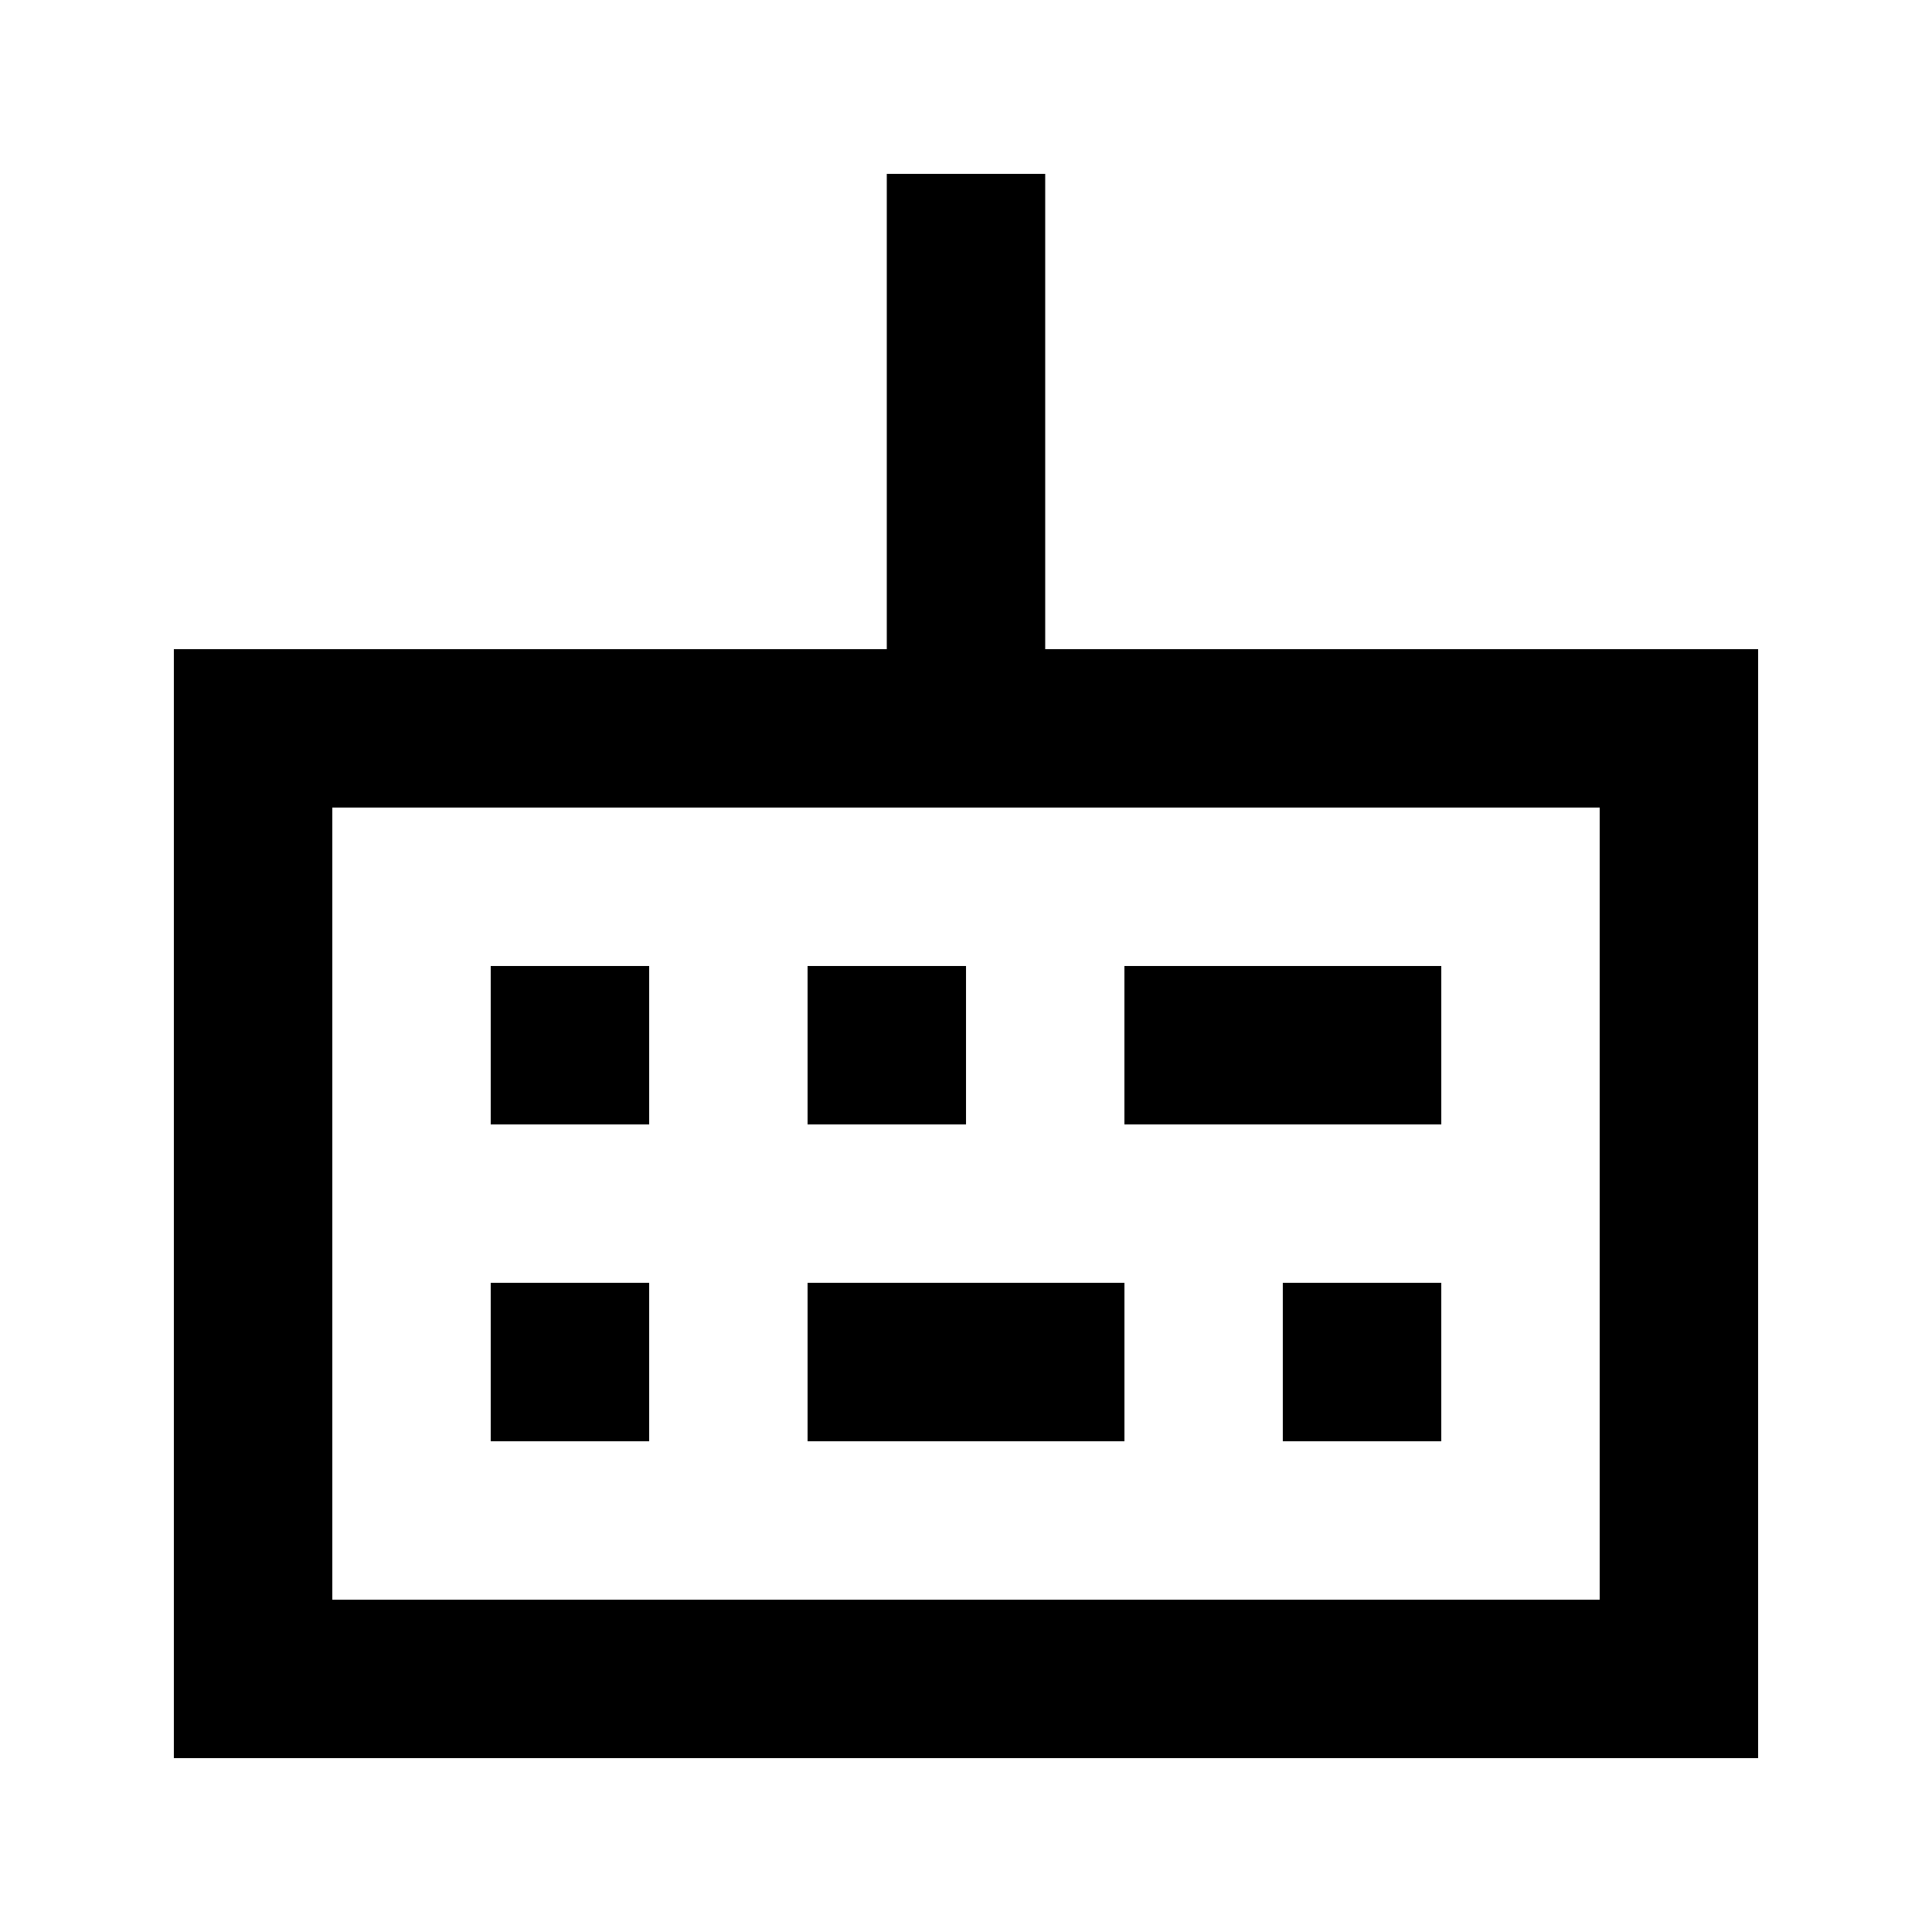 <?xml version="1.0" encoding="UTF-8"?>
<!-- Uploaded to: ICON Repo, www.iconrepo.com, Generator: ICON Repo Mixer Tools -->
<svg fill="#000000" width="800px" height="800px" version="1.1" viewBox="144 144 512 512" xmlns="http://www.w3.org/2000/svg">
 <g>
  <path d="m609.92 316.03h-188.93v-125.95h-41.984v125.95h-188.93v293.89h419.84zm-41.984 251.9h-335.87v-209.92h335.87z"/>
  <path d="m274.05 400h41.984v41.984h-41.984z"/>
  <path d="m274.05 483.96h41.984v41.984h-41.984z"/>
  <path d="m358.02 400h41.984v41.984h-41.984z"/>
  <path d="m358.02 483.96h83.969v41.984h-83.969z"/>
  <path d="m441.98 400h83.969v41.984h-83.969z"/>
  <path d="m483.96 483.96h41.984v41.984h-41.984z"/>
 </g>
</svg>